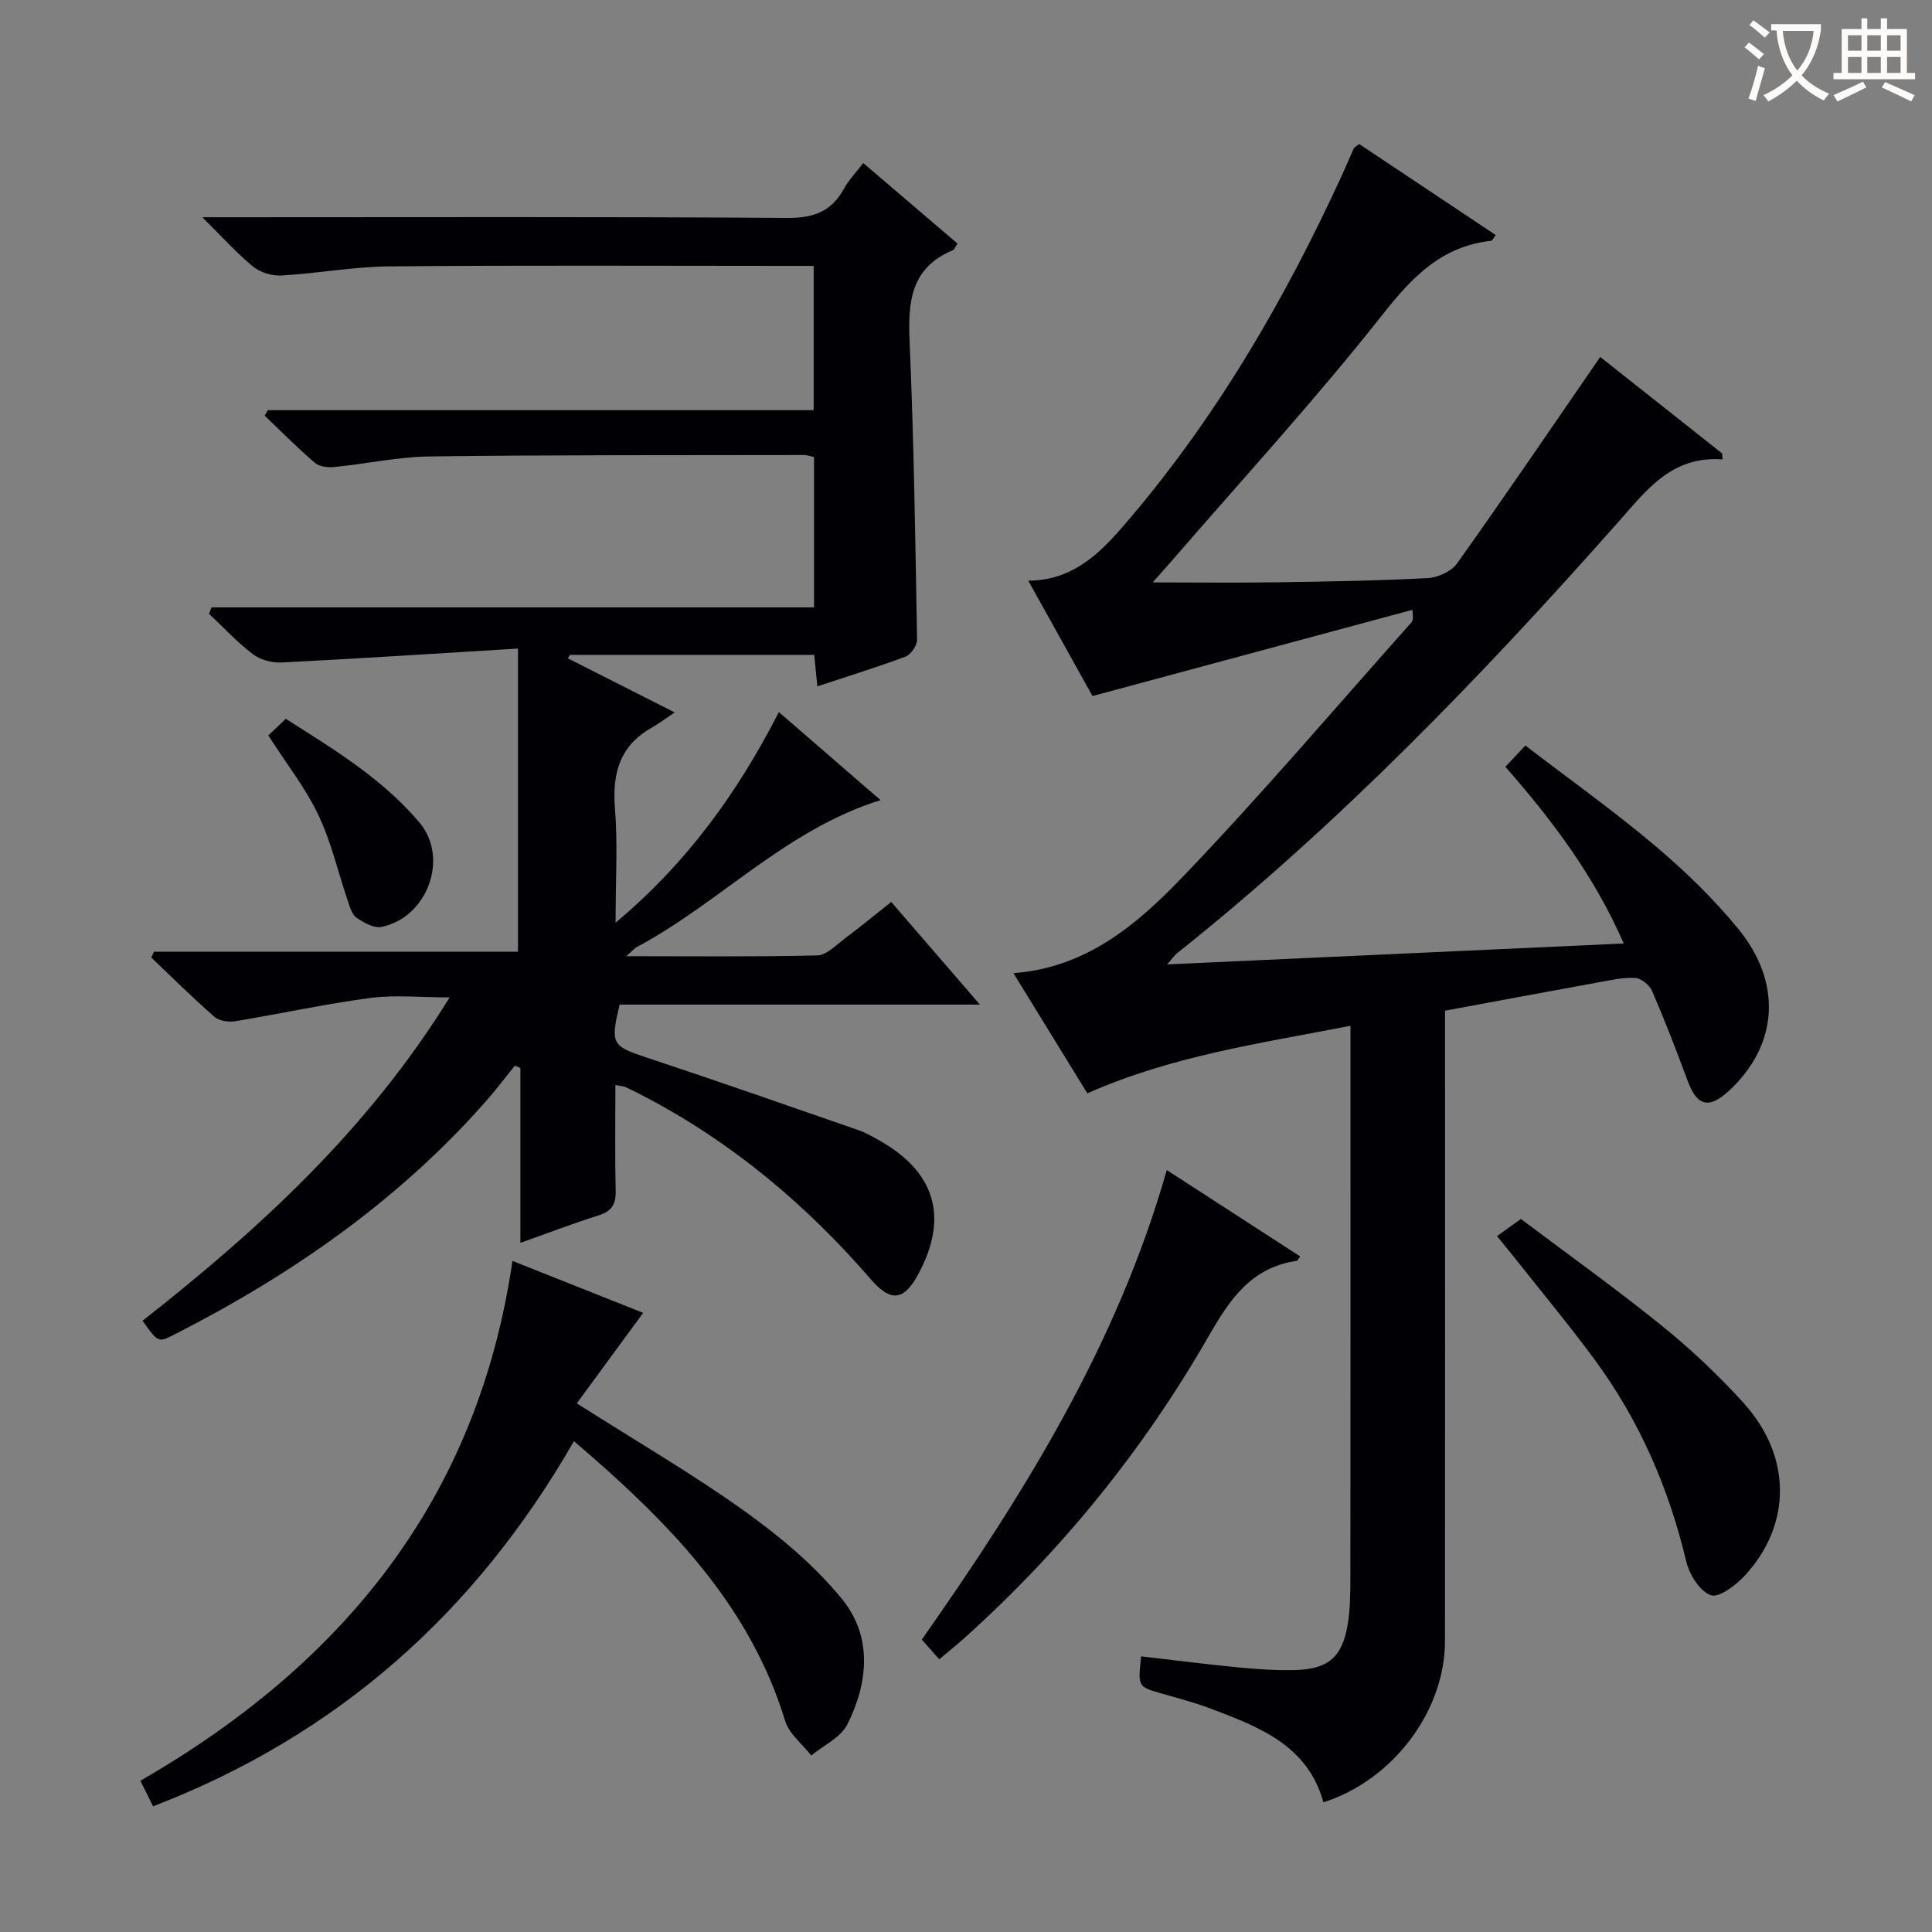 <svg enable-background="new 0 0 400 400" viewBox="0 0 400 400" xmlns="http://www.w3.org/2000/svg"><rect x="0" y="0" width="400" height="400" fill="#808080" stroke="none"/><g fill="#010105"><path d="m127.41 224.64c0 7.68-.11 14.83.06 21.98.06 2.79-.89 4.19-3.58 5.03-5.2 1.63-10.29 3.59-16.15 5.67 0-12.46 0-24.33 0-36.21-.38-.16-.77-.32-1.15-.47-2 2.47-3.92 5.02-6.02 7.4-18.21 20.67-40.4 36.03-64.79 48.42-3.03 1.54-3.1 1.4-6.27-3.01 24.12-18.95 46.64-39.52 63.58-66.95-6.03 0-11.32-.56-16.45.12-9.35 1.24-18.6 3.28-27.92 4.81-1.39.23-3.36-.06-4.34-.92-4.49-3.93-8.73-8.14-13.06-12.26.19-.4.37-.8.56-1.21h75.36c0-20.86 0-41.09 0-62.76-16.53 1-32.72 2.06-48.93 2.88-1.98.1-4.41-.54-5.96-1.72-3.27-2.49-6.09-5.55-9.09-8.38.18-.44.37-.87.55-1.31h124.73c0-10.82 0-20.88 0-31.12-.8-.17-1.42-.42-2.04-.42-25.83.05-51.66-.04-77.49.29-6.6.08-13.17 1.54-19.78 2.19-1.33.13-3.1-.07-4.03-.86-3.61-3.09-6.95-6.48-10.4-9.77.21-.38.43-.76.64-1.14h113.02c0-10.07 0-19.62 0-29.87-1.82 0-3.59 0-5.35 0-27.5 0-55-.15-82.5.1-7.45.07-14.87 1.46-22.33 1.89-1.95.11-4.38-.62-5.88-1.84-3.42-2.8-6.4-6.15-10.52-10.22h6.56c38.17 0 76.33-.13 114.5.14 5.44.04 9.16-1.27 11.77-6.01 1.01-1.84 2.53-3.41 4.02-5.35 6.61 5.65 13.04 11.14 19.51 16.67-.43.62-.62 1.23-.99 1.39-8.63 3.6-9.29 10.58-8.93 18.77.89 20.61 1.19 41.24 1.55 61.86.02 1.19-1.27 3.07-2.38 3.49-5.9 2.21-11.93 4.06-18.27 6.16-.22-2.26-.41-4.18-.64-6.52-16.87 0-33.72 0-50.58 0-.14.24-.28.49-.42.73 6.82 3.45 13.63 6.9 22.11 11.19-2.04 1.36-3.3 2.33-4.68 3.11-6.66 3.73-8.28 9.44-7.69 16.75.6 7.4.13 14.89.13 23.68 15-12.59 25.36-27.13 33.81-43.61 7.2 6.24 13.97 12.1 21.05 18.23-19.6 6.09-33.22 21.2-50.45 30.41-.54.29-.95.81-2.2 1.9 13.77 0 26.66.15 39.54-.16 1.96-.05 3.94-2.18 5.77-3.55 3.18-2.38 6.25-4.91 9.55-7.52 6.03 6.98 11.86 13.72 18.36 21.25-25.6 0-50.15 0-74.59 0-1.97 8.17-1.54 8.6 5.54 10.95 14.65 4.85 29.21 9.95 43.79 15 1.56.54 3.03 1.38 4.48 2.2 11.63 6.56 14.34 16.04 7.97 27.75-2.96 5.45-5.66 5.73-9.77.98-13.31-15.38-28.62-28.28-46.7-37.76-1.32-.69-2.66-1.38-4.01-2.01-.46-.21-.97-.22-2.18-.46z"/><path d="m311.67 158.76c1.31-1.4 2.42-2.58 4.14-4.41 9 6.9 18.18 13.44 26.77 20.68 6.2 5.23 12.13 10.97 17.27 17.23 9.27 11.29 8.25 24.16-1.83 33.52-4.24 3.94-6.68 3.26-8.66-2.13-2.29-6.22-4.69-12.4-7.31-18.48-.52-1.22-2.22-2.6-3.46-2.69-2.43-.17-4.95.42-7.4.86-10.56 1.92-21.12 3.9-32.01 5.91v6.53c0 41.33.02 82.65-.01 123.98-.01 14.48-10.74 28.78-25.17 33.39-3.26-11.85-13.37-15.62-23.4-19.42-3.25-1.23-6.64-2.12-10-3.08-5.03-1.43-5.04-1.4-4.33-7.72 6.67.77 13.34 1.63 20.04 2.28 3.97.38 7.97.67 11.95.55 6.76-.2 9.63-2.69 10.76-9.39.55-3.24.55-6.6.56-9.91.04-35.83.02-71.65.02-107.48 0-1.97 0-3.94 0-6.6-18.6 3.63-36.81 6.17-54.48 13.98-4.92-8-10-16.25-15.3-24.88 15.35-1.14 25.88-10.36 35.32-20.22 16.22-16.93 31.42-34.84 47.04-52.35.31-.35.46-.83.24-2.65-21.88 5.89-43.76 11.79-66.23 17.85-4.03-7.24-8.53-15.32-13.3-23.89 8.91-.02 14.5-5.34 19.46-11.06 19-21.91 33.47-46.7 45.53-72.98.83-1.81 1.58-3.65 2.41-5.46.12-.26.48-.4 1.12-.9 9.34 6.23 18.79 12.53 28.27 18.85-.56.73-.72 1.16-.92 1.18-10.15 1.11-16.21 7.29-22.38 15.11-14 17.75-29.33 34.44-44.13 51.56-1.03 1.19-2.09 2.36-3.6 4.06 9.03 0 17.27.1 25.51-.02 10.48-.15 20.97-.32 31.43-.87 2.12-.11 4.91-1.38 6.09-3.05 10.01-14.06 19.71-28.34 29.63-42.74 7.94 6.29 16.59 13.13 25.24 19.98.03.41.06.83.08 1.24-10.54-.79-15.75 6.38-21.6 12.98-28.29 31.95-57.86 62.6-91.33 89.26-.57.45-.99 1.1-2.06 2.31 31.85-1.46 62.8-2.88 94.54-4.33-6.08-13.93-14.77-25.49-24.51-36.58z"/><path d="m118.83 298.37c-20.39 35.54-48.96 60.91-87.14 75.61-.95-1.91-1.74-3.51-2.62-5.29 41.88-24.17 69.81-58.16 77.03-107.63 9.35 3.72 18.47 7.34 27.06 10.75-4.58 6.24-9.13 12.45-13.74 18.74 12.42 7.9 23.94 14.59 34.73 22.31 7.34 5.26 14.52 11.26 20.19 18.22 6.3 7.72 5.45 17.29 1.09 25.95-1.37 2.71-4.92 4.32-7.47 6.43-1.85-2.37-4.58-4.47-5.4-7.16-7.45-24.38-24.47-41.45-43.73-57.93z"/><path d="m194.46 343.54c-1.34-1.51-2.43-2.74-3.61-4.08 21.09-30.04 40.39-60.94 50.72-97.21 9.32 6.03 18.44 11.94 27.62 17.88-.39.51-.53.89-.73.92-9.39 1.35-13.85 7.97-18.22 15.59-13.49 23.51-30.4 44.38-50.6 62.52-1.58 1.42-3.25 2.75-5.18 4.38z"/><path d="m309.94 255.93c1.46-1.05 2.8-2.02 4.94-3.56 9.49 7.14 19.58 14.35 29.2 22.12 6.05 4.89 11.78 10.3 16.99 16.07 9.88 10.96 9.89 25.04.28 35.54-1.87 2.04-5.4 4.76-7.14 4.17-2.28-.78-4.46-4.32-5.11-7.04-3.62-15.24-9.74-29.28-19.04-41.86-5.33-7.21-11.07-14.12-16.63-21.15-1-1.26-2.04-2.5-3.49-4.29z"/><path d="m55.55 152.27c1.1-1.05 2.17-2.08 3.61-3.45 9.94 6.31 20.03 12.39 27.7 21.5 6.16 7.32 1.63 19.65-7.86 21.58-1.56.32-3.67-.86-5.17-1.88-.95-.65-1.38-2.23-1.81-3.48-2.03-5.94-3.42-12.17-6.1-17.79-2.67-5.62-6.62-10.64-10.37-16.48z"/></g><path d="m362.1 8.8c1.1.8 2.1 1.6 3.1 2.4l-1 1.1c-1.3-1.1-2.3-2-3-2.5zm1.9 4.8c.5.2.9.4 1.4.5-.6 2.3-1.3 4.5-1.9 6.8l-1.5-.5c.8-2.1 1.4-4.3 2-6.8zm-1-9.4c1.3.9 2.4 1.8 3.4 2.5l-1 1.1c-1.4-1.2-2.4-2.1-3.2-2.6zm3.7 2.2v-1.4h10.3v1.2c-.5 3.6-1.8 6.8-4 9.4 1.5 1.6 3.4 2.8 5.7 3.8-.3.4-.7.8-1.1 1.4-2.3-1.1-4.1-2.5-5.6-4.1-1.6 1.6-3.6 3.1-5.9 4.3-.3-.5-.7-.9-1-1.3 2.4-1.1 4.4-2.5 6-4.1-1.9-2.5-3-5.6-3.3-9.3h-1.1zm8.8 0h-6.4c.3 3.3 1.3 6 3 8.2 2-2.3 3.1-5.1 3.4-8.2z" fill="#fcfbfa"/><path d="m385.3 3.8h1.3v2.2h2.8v-2.2h1.3v2.2h4.1v9.1h1.7v1.3h-16.9v-1.3h1.7v-9.1h4.1v-2.2zm.4 13.1.7 1.2c-1.8.9-3.8 1.9-6 2.9-.2-.4-.5-.8-.8-1.3 2.3-1 4.3-1.9 6.1-2.8zm-3.1-6.4h2.8v-3.2h-2.8zm0 4.6h2.8v-3.3h-2.8zm4-4.6h2.8v-3.2h-2.8zm0 4.6h2.8v-3.3h-2.8zm3.7 1.9c2.1.9 4.1 1.8 6.1 2.7l-.7 1.3c-2.2-1.1-4.2-2-6.1-2.9zm3.2-9.7h-2.8v3.2h2.8zm-2.8 7.8h2.8v-3.3h-2.8z" fill="#fcfbfa"/></svg>